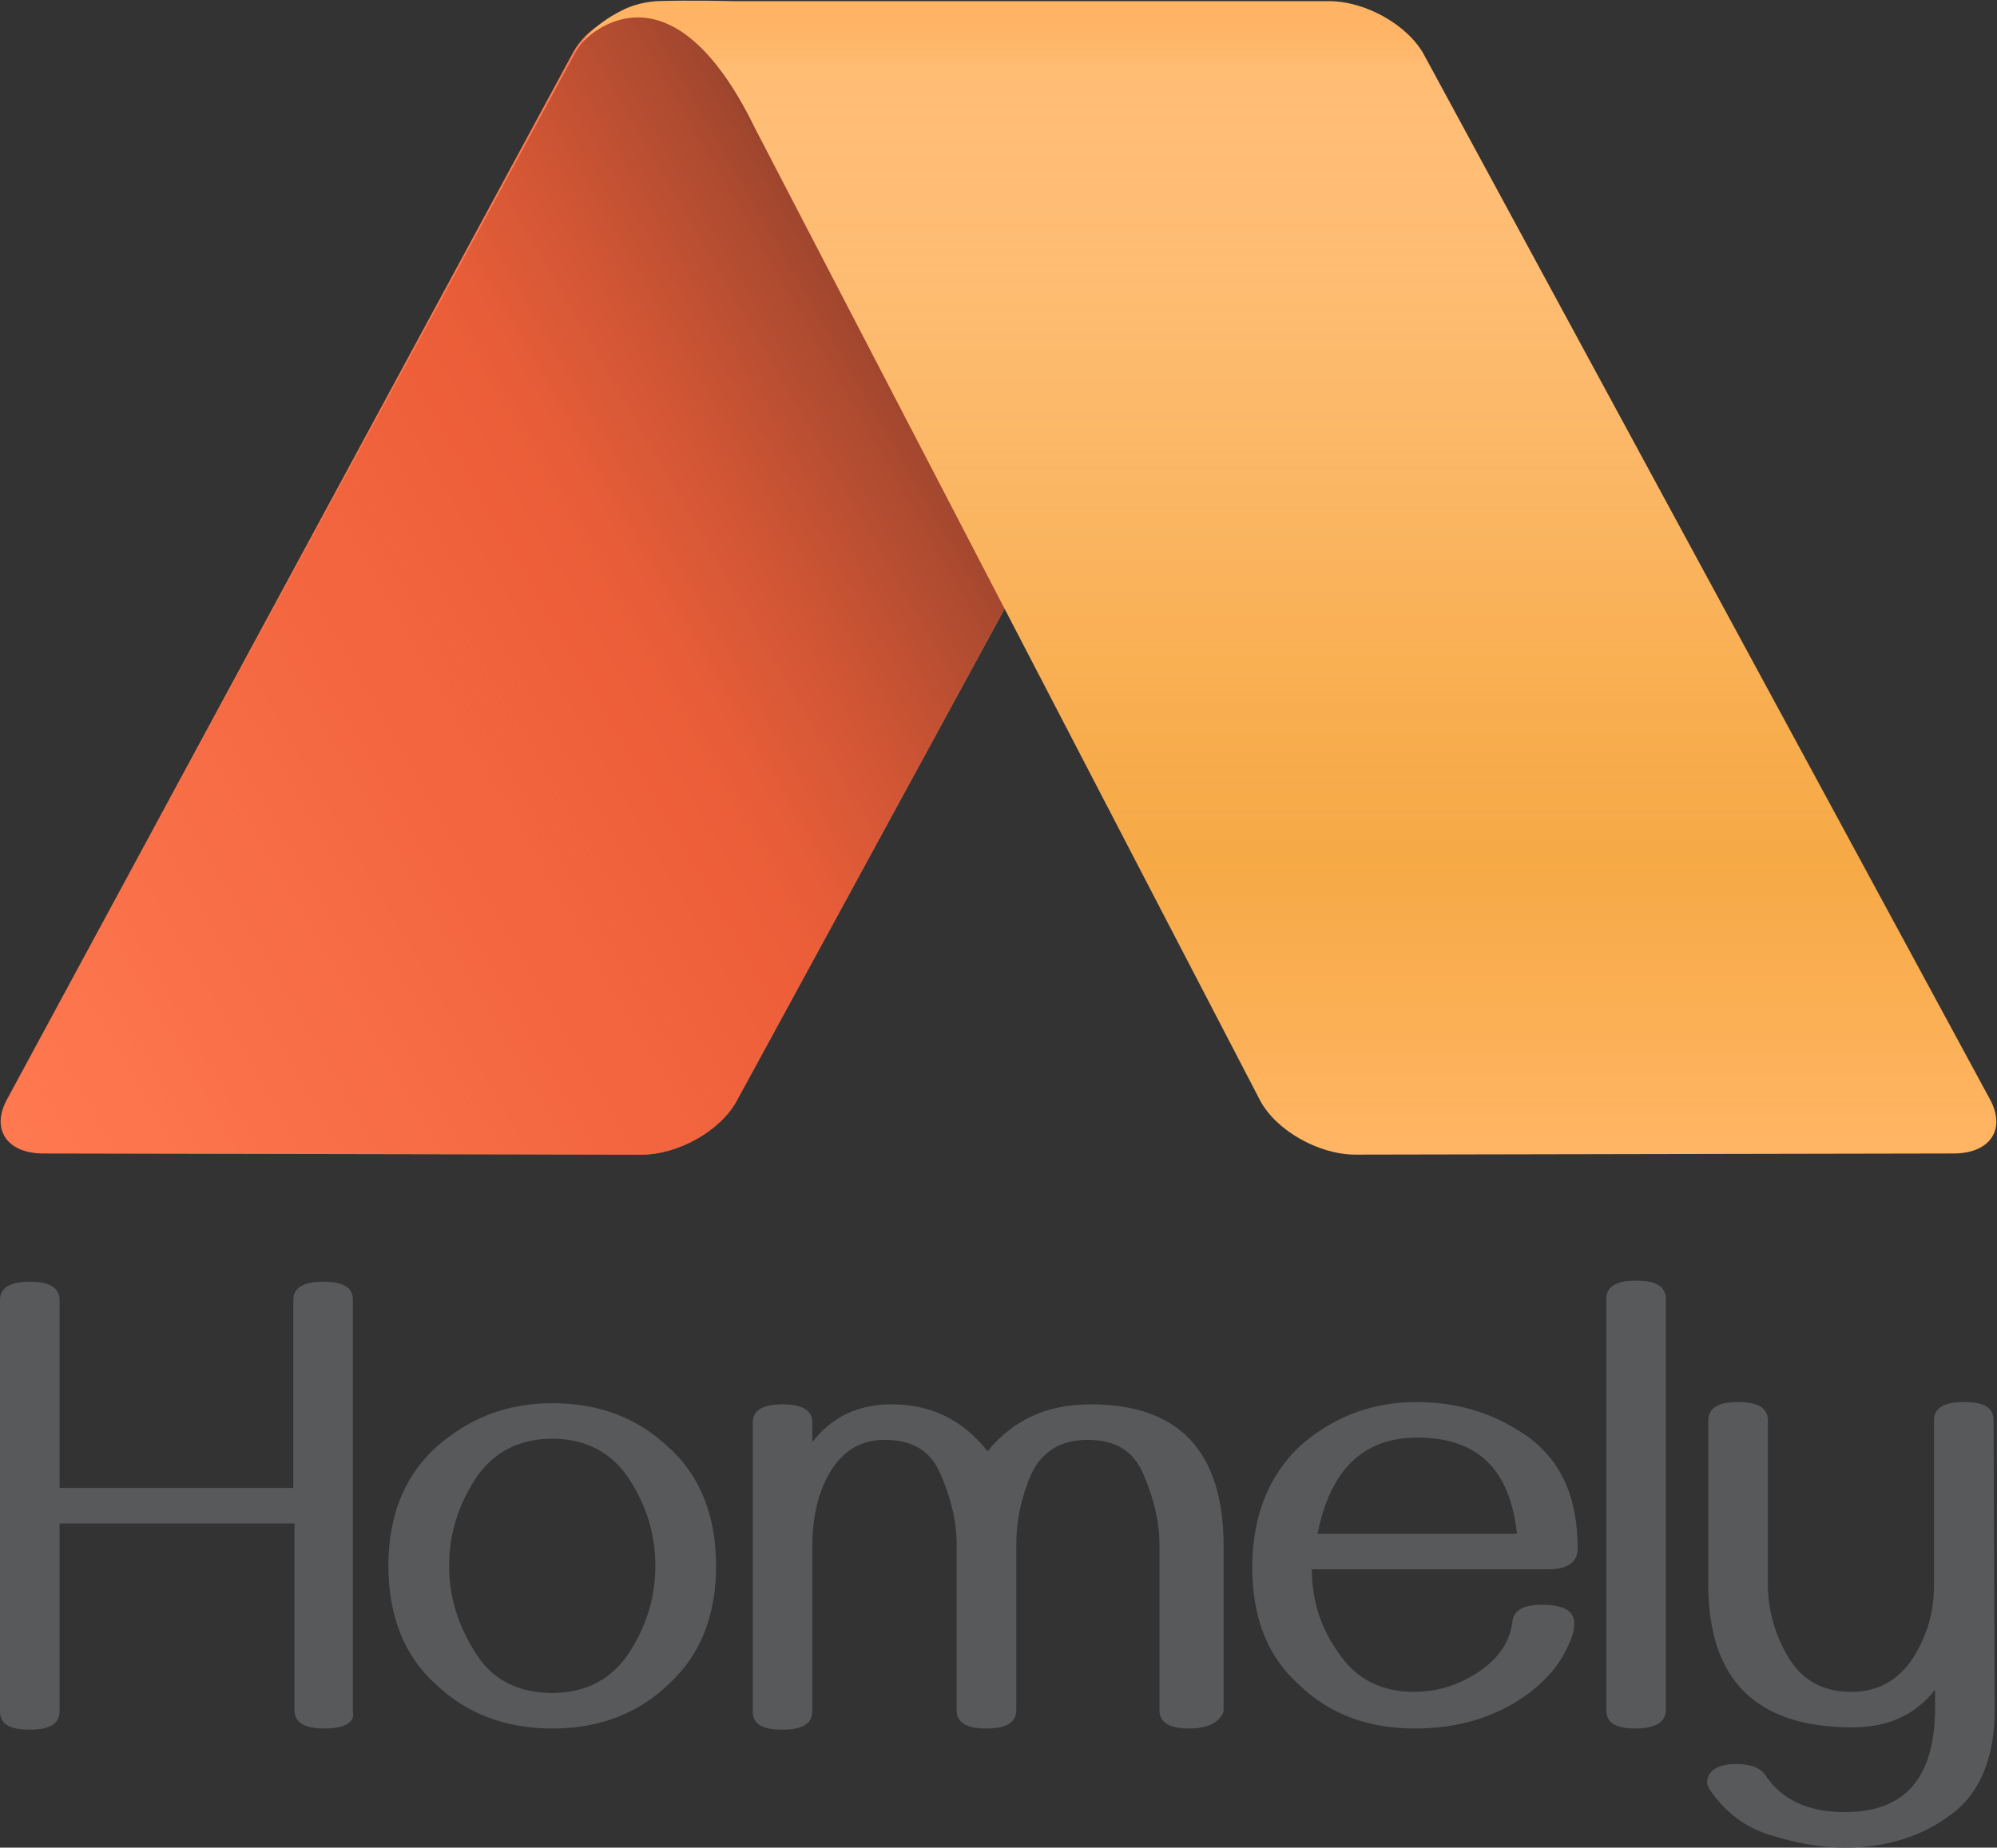 <?xml version="1.0" encoding="utf-8"?>
<!-- Generator: Adobe Illustrator 20.0.0, SVG Export Plug-In . SVG Version: 6.00 Build 0)  -->
<svg version="1.1" id="colour" xmlns="http://www.w3.org/2000/svg" xmlns:xlink="http://www.w3.org/1999/xlink" x="0px" y="0px"
	 viewBox="0 0 174.3 161.3" style="enable-background:new 0 0 174.3 161.3;" xml:space="preserve">
<rect x="0" y="0" width="174.3" height="161.3" fill="#333333" stroke="none"/>
<style type="text/css">
	.st0{fill:#FF7950;}
	.st1{fill:url(#SVGID_1_);}
	.st2{fill:#FFB564;}
	.st3{fill:url(#SVGID_2_);}
	.st4{fill:#58595B;}
</style>
<g>
	<g>
		<path class="st0" d="M0.6,96c-1.4,2.6,0,4.7,3.2,4.7l52.2,0.1c3.2,0,6.9-2.1,8.3-4.7L114,4.8c1.4-2.6,0.4-3.9-2.8-3.9h-53
			c-2.9-0.2-6.6,0.6-8.3,3.9L0.6,96z"/>
		
			<linearGradient id="SVGID_1_" gradientUnits="userSpaceOnUse" x1="16.035" y1="122.256" x2="143.556" y2="195.881" gradientTransform="matrix(1 0 0 -1 -22.535 209.535)">
			<stop  offset="0" style="stop-color:#EE5F39;stop-opacity:0"/>
			<stop  offset="0.442" style="stop-color:#EE5F39"/>
			<stop  offset="0.489" style="stop-color:#E75D38"/>
			<stop  offset="0.559" style="stop-color:#D25635"/>
			<stop  offset="0.644" style="stop-color:#B14C30"/>
			<stop  offset="0.682" style="stop-color:#9F462E"/>
			<stop  offset="0.69" style="stop-color:#803825"/>
			<stop  offset="0.706" style="stop-color:#30150E"/>
			<stop  offset="0.715" style="stop-color:#000000"/>
		</linearGradient>
		<path class="st1" d="M0.6,96c-1.4,2.6,0,4.7,3.2,4.7l52.2,0.1c3.2,0,6.9-2.1,8.3-4.7L114,4.8c1.4-2.6,0.3-3.5-2.9-3.5L58.5,1
			c-2.9-0.2-6.6,0.5-8.4,3.8L0.6,96z"/>
		<path class="st2" d="M173.7,96c1.4,2.6,0,4.7-3.2,4.7l-52.2,0.1c-3.2,0-6.9-2.1-8.3-4.7L65.9,11.2C58.2-4.6,50.8,3.7,50.8,3.7
			s0.9-1.5,3.5-2.8c0.6-0.3,1.6-0.7,3-0.8c2.9-0.1,6.7,0,6.7,0h52c3.2,0,6.9,2.1,8.3,4.7L173.7,96z"/>
		
			<linearGradient id="SVGID_2_" gradientUnits="userSpaceOnUse" x1="135.035" y1="209.48" x2="135.035" y2="108.743" gradientTransform="matrix(1 0 0 -1 -22.535 209.535)">
			<stop  offset="0" style="stop-color:#EE5A39;stop-opacity:0"/>
			<stop  offset="4.670000e-02" style="stop-color:#FBDCD5;stop-opacity:7.910000e-02"/>
			<stop  offset="5.910000e-02" style="stop-color:#FFFFFF;stop-opacity:0.1"/>
			<stop  offset="0.148" style="stop-color:#FBEAD0;stop-opacity:0.152"/>
			<stop  offset="0.259" style="stop-color:#F7D39D;stop-opacity:0.216"/>
			<stop  offset="0.369" style="stop-color:#F4C073;stop-opacity:0.28"/>
			<stop  offset="0.474" style="stop-color:#F1B152;stop-opacity:0.341"/>
			<stop  offset="0.575" style="stop-color:#F0A73A;stop-opacity:0.399"/>
			<stop  offset="0.669" style="stop-color:#EEA02C;stop-opacity:0.454"/>
			<stop  offset="0.749" style="stop-color:#EE9E27;stop-opacity:0.5"/>
			<stop  offset="0.963" style="stop-color:#EE9E27;stop-opacity:7.350000e-02"/>
			<stop  offset="1" style="stop-color:#EE9E27;stop-opacity:0"/>
		</linearGradient>
		<path class="st3" d="M173.7,96c1.4,2.6,0,4.7-3.2,4.7l-52.2,0.1c-3.2,0-6.9-2.1-8.3-4.7L65.9,11.2C58.2-4.6,50.8,3.7,50.8,3.7
			s0.7-1.4,3.3-2.7c0.6-0.3,1.8-0.8,3.2-0.9c2.9-0.1,6.7,0,6.7,0h52c3.2,0,6.9,2.1,8.3,4.7L173.7,96z"/>
	</g>
	<g>
		<path class="st4" d="M28.3,150.9c-1.7,0-2.6-0.5-2.6-1.6V133H5.2v16.4c0,1.1-0.9,1.6-2.6,1.6c-1.8,0-2.6-0.5-2.6-1.6v-35.9
			c0-1.1,0.9-1.6,2.6-1.6s2.6,0.5,2.6,1.6v16.4h20.4v-16.4c0-1.1,0.9-1.6,2.6-1.6c1.8,0,2.6,0.5,2.6,1.6v35.9
			C31,150.3,30.2,150.9,28.3,150.9z"/>
		<path class="st4" d="M48.2,150.9c-4.1,0-7.5-1.3-10.2-3.9c-2.8-2.5-4.1-6.1-4.1-10.3c0-4.4,1.4-7.8,4.1-10.3
			c2.8-2.5,6.1-3.9,10.2-3.9s7.5,1.3,10.2,3.9c2.8,2.5,4.1,6.1,4.1,10.3c0,4.4-1.4,7.8-4.1,10.3C55.7,149.6,52.3,150.9,48.2,150.9z
			 M48.2,147.8c2.9,0,5.2-1.2,6.7-3.5s2.3-4.8,2.3-7.6c0-2.8-0.8-5.3-2.3-7.6s-3.8-3.5-6.7-3.5s-5.2,1.2-6.7,3.5
			c-1.5,2.3-2.3,4.8-2.3,7.6c0,2.8,0.8,5.2,2.3,7.6C43,146.7,45.3,147.8,48.2,147.8z"/>
		<path class="st4" d="M103.8,150.9c-1.7,0-2.6-0.5-2.6-1.6v-14.4c0-2.1-0.5-4.1-1.4-6.2c-0.9-2.1-2.5-3-4.9-3c-2.4,0-4,1.1-4.9,3
			c-0.9,2.1-1.3,4.1-1.3,6.2v14.4c0,1.1-0.9,1.6-2.6,1.6s-2.6-0.5-2.6-1.6v-14.4c0-2.1-0.5-4.1-1.4-6.2c-0.9-2.1-2.5-3-4.9-3
			c-2.1,0-3.7,1-4.8,2.9c-1,1.7-1.5,3.9-1.5,6.4v14.4c0,1.1-0.9,1.6-2.6,1.6c-1.8,0-2.6-0.5-2.6-1.6v-25.2c0-1.1,0.9-1.6,2.6-1.6
			s2.6,0.5,2.6,1.6v1.7c1.7-2.2,4-3.3,6.9-3.3c3.4,0,6.2,1.3,8.4,4.1c2.2-2.7,5.1-4.1,9-4.1c7.7,0,11.6,4.1,11.6,12.4v14.4
			C106.5,150.3,105.5,150.9,103.8,150.9z"/>
		<path class="st4" d="M123.5,150.9c-4,0-7.4-1.2-10.1-3.8c-2.8-2.5-4.1-5.9-4.1-10.3s1.4-7.9,4.1-10.5c2.8-2.5,6.2-3.9,10.2-3.9
			c3.9,0,7.1,1.1,10,3.2c2.8,2.2,4.1,5.3,4.1,9.6c0,1.2-0.9,1.8-2.6,1.8h-20.6c0,2.8,0.8,5.2,2.4,7.4c1.5,2.2,3.7,3.3,6.5,3.3
			c2.1,0,3.9-0.6,5.6-1.7c1.8-1.2,2.8-2.7,3-4.4c0.1-1,0.9-1.5,2.6-1.5c1.8,0,2.8,0.5,2.8,1.6c0,0.5-0.1,1.1-0.5,1.9
			c-0.7,1.6-1.8,3-3.7,4.4C130.5,149.9,127.3,150.9,123.5,150.9z M132.4,133.9c-0.6-5.6-3.4-8.4-8.7-8.4c-4.7,0-7.6,2.8-8.7,8.4
			H132.4z"/>
		<path class="st4" d="M142.8,150.9c-1.8,0-2.6-0.5-2.6-1.6v-35.9c0-1.1,0.9-1.6,2.6-1.6c1.7,0,2.6,0.5,2.6,1.6v35.9
			C145.4,150.3,144.5,150.9,142.8,150.9z"/>
		<path class="st4" d="M174.1,149.3c0,4.1-1.3,7.3-3.8,9.1c-2.5,1.9-5.6,2.9-9.3,2.9c-2.1,0-4.3-0.4-6.5-1.1c-2.3-0.7-4-2.1-5.3-4
			c-0.1-0.2-0.2-0.4-0.2-0.6c0-1,0.9-1.6,2.6-1.6c1.3,0,2.1,0.4,2.5,1c1.4,2.1,3.7,3.2,6.9,3.2c5.3,0,7.9-3,7.9-9.2v-1.5
			c-1.7,2.2-4.1,3.3-7.2,3.3c-8.4,0-12.6-4.1-12.6-12.5V124c0-1.1,0.9-1.6,2.6-1.6c1.7,0,2.6,0.5,2.6,1.6v14.3
			c0,2.2,0.6,4.4,1.8,6.4s3,3,5.5,3c2.3,0,4.1-1,5.4-3c1.3-2.1,1.8-4.1,1.8-6.3V124c0-1.1,0.9-1.6,2.6-1.6c1.8,0,2.6,0.5,2.6,1.6
			L174.1,149.3L174.1,149.3z"/>
	</g>
</g>
</svg>

